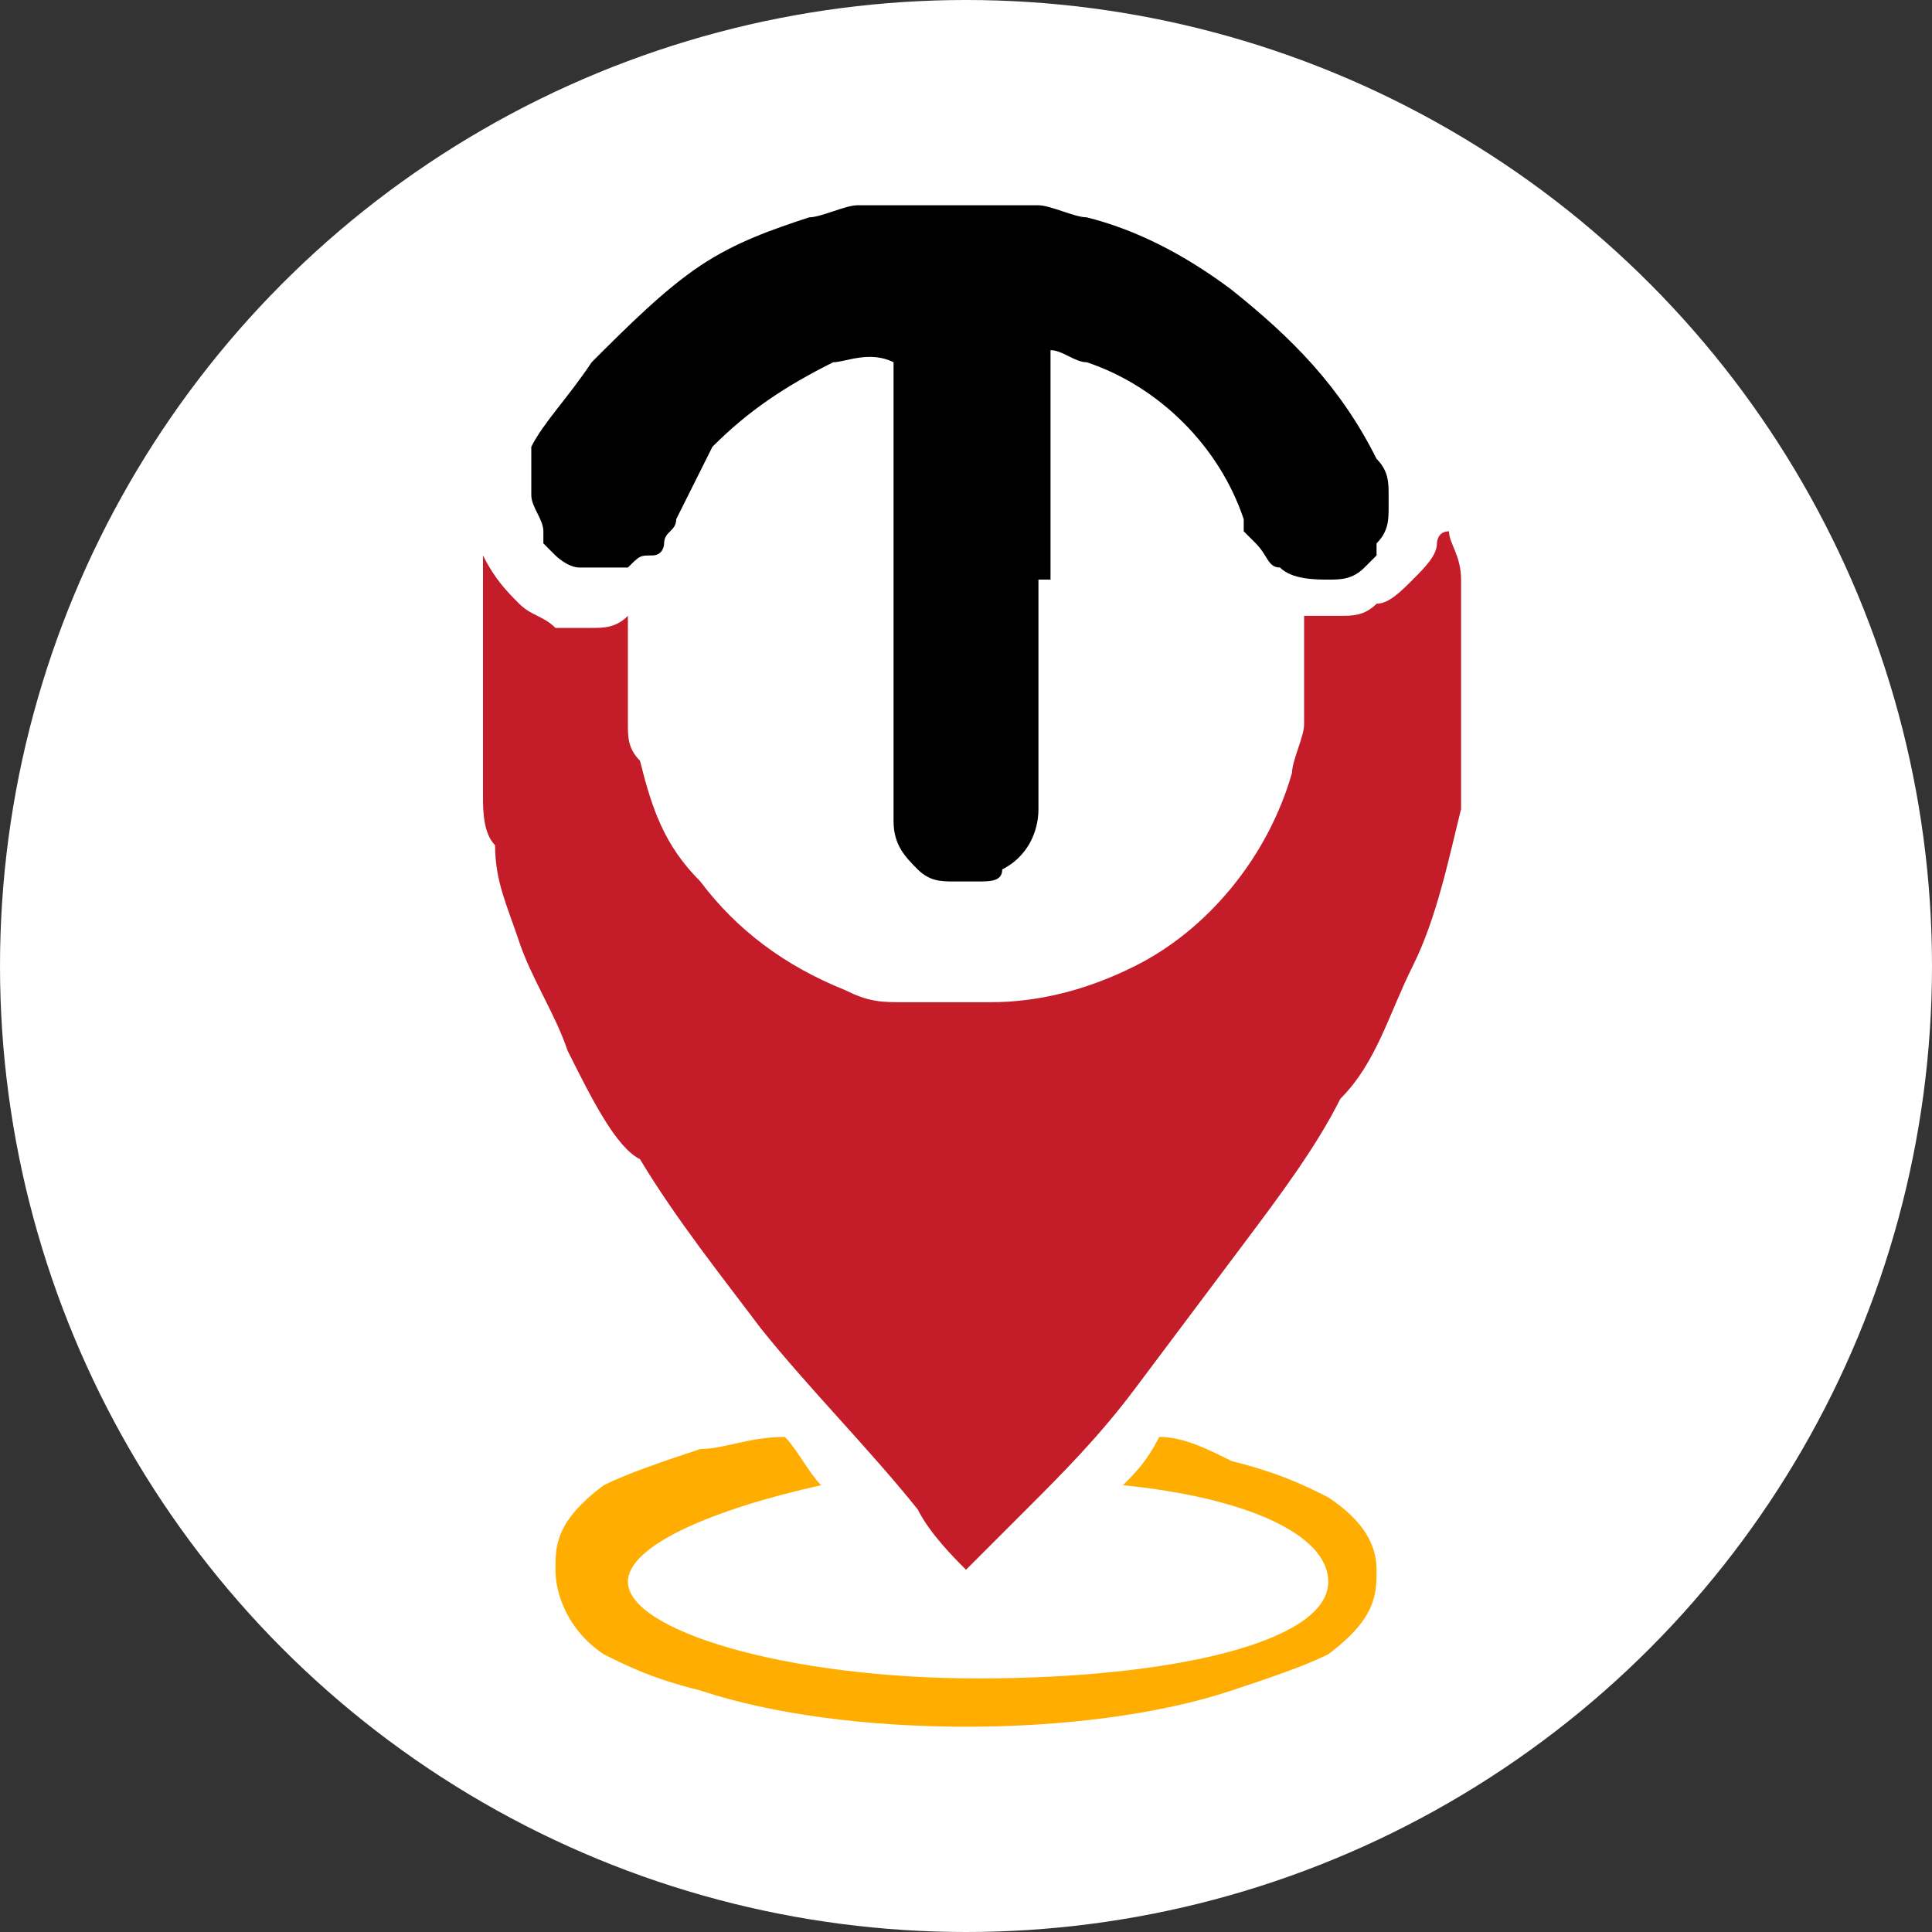 <?xml version="1.0" encoding="utf-8"?>
<!-- Generator: Adobe Illustrator 21.0.0, SVG Export Plug-In . SVG Version: 6.00 Build 0)  -->
<svg version="1.1" id="Layer_1" xmlns="http://www.w3.org/2000/svg" xmlns:xlink="http://www.w3.org/1999/xlink" x="0px" y="0px"
	 viewBox="0 0 16 16" style="enable-background:new 0 0 16 16;" xml:space="preserve">
<rect x="0" y="0" width="16" height="16" fill="#333333" stroke="none"/>
<style type="text/css">
	.st0{fill:#FFFFFF;}
	.st1{fill:#C41C28;}
	.st2{fill:#FFAD00;}
</style>
<circle class="st0" cx="8" cy="8" r="8"/>
<g>
	<path class="st1" d="M12.1,6C12.1,6,12.1,6,12.1,6C12.1,6,12.1,6,12.1,6c0,0.1,0,0.2,0,0.2c0,0.1,0,0.1,0,0.2c0,0.1,0,0.2,0,0.3
		c-0.1,0.4-0.2,0.9-0.4,1.3c-0.2,0.4-0.3,0.8-0.6,1.1c-0.2,0.4-0.5,0.8-0.8,1.2c-0.3,0.4-0.6,0.8-0.9,1.2c-0.3,0.4-0.6,0.7-0.9,1
		c-0.2,0.2-0.3,0.3-0.5,0.5c0,0,0,0,0,0c0,0,0,0,0,0c0,0,0,0,0,0c-0.1-0.1-0.3-0.3-0.4-0.5c-0.4-0.5-0.9-1-1.3-1.5
		c-0.3-0.4-0.7-0.9-1-1.4C5.1,9.5,4.9,9.1,4.7,8.7C4.6,8.4,4.4,8.1,4.3,7.8C4.2,7.5,4.1,7.3,4.1,7C4,6.9,4,6.7,4,6.6
		c0-0.1,0-0.2,0-0.3c0-0.1,0-0.2,0-0.3c0-0.1,0-0.2,0-0.4c0-0.1,0-0.1,0-0.2c0-0.1,0-0.2,0-0.2c0-0.1,0-0.2,0-0.3C4,4.8,4,4.7,4,4.6
		c0,0,0,0,0,0c0,0,0,0,0,0c0,0,0,0,0,0C4.1,4.8,4.2,4.9,4.3,5c0.1,0.1,0.2,0.1,0.3,0.2c0.1,0,0.2,0,0.3,0c0.1,0,0.2,0,0.3-0.1
		c0,0,0,0,0,0c0,0,0,0,0,0c0,0,0,0,0,0.1c0,0.1,0,0.1,0,0.2c0,0.1,0,0.3,0,0.4c0,0.1,0,0.1,0,0.2c0,0.1,0,0.2,0.1,0.3
		c0.1,0.4,0.2,0.7,0.5,1C6.1,7.7,6.5,8,7,8.2c0.2,0.1,0.3,0.1,0.5,0.1c0.1,0,0.2,0,0.3,0c0.1,0,0.2,0,0.4,0c0.4,0,0.8-0.1,1.2-0.3
		c0.6-0.3,1.1-0.9,1.3-1.6c0-0.1,0.1-0.3,0.1-0.4c0-0.2,0-0.4,0-0.5c0-0.1,0-0.2,0-0.3c0,0,0-0.1,0-0.1c0,0,0,0,0,0c0,0,0,0,0,0
		c0.1,0,0.2,0,0.3,0c0.1,0,0.2,0,0.3-0.1c0.1,0,0.2-0.1,0.3-0.2c0.1-0.1,0.2-0.2,0.2-0.3c0,0,0-0.1,0.1-0.1c0,0,0,0,0,0c0,0,0,0,0,0
		c0,0.1,0.1,0.2,0.1,0.4c0,0.1,0,0.2,0,0.3c0,0,0,0.1,0,0.1c0,0,0,0,0,0c0,0,0,0,0,0V6z"/>
	<path d="M8.6,4.8c0,0.6,0,1.1,0,1.7c0,0.1,0,0.1,0,0.2c0,0.2-0.1,0.4-0.3,0.5C8.3,7.3,8.2,7.3,8.1,7.3c-0.1,0-0.1,0-0.2,0
		c-0.1,0-0.2,0-0.3-0.1C7.5,7.1,7.4,7,7.4,6.8c0,0,0-0.1,0-0.1c0,0,0-0.1,0-0.1c0-1.2,0-2.4,0-3.6c0,0,0,0,0,0c0,0,0,0,0,0
		c0,0,0,0,0,0C7.2,2.9,7,3,6.9,3c-0.4,0.2-0.7,0.4-1,0.7C5.8,3.9,5.7,4.1,5.6,4.3c0,0.1-0.1,0.1-0.1,0.2c0,0,0,0.1-0.1,0.1
		C5.3,4.6,5.3,4.6,5.2,4.7c0,0-0.1,0-0.1,0c0,0-0.1,0-0.1,0c-0.1,0-0.1,0-0.2,0c-0.1,0-0.2-0.1-0.2-0.1c0,0-0.1-0.1-0.1-0.1
		c0,0,0,0,0-0.1c0-0.1-0.1-0.2-0.1-0.3c0,0,0-0.1,0-0.1c0-0.1,0-0.1,0-0.2c0,0,0,0,0-0.1C4.5,3.5,4.7,3.3,4.9,3
		c0.3-0.3,0.6-0.6,0.9-0.8C6.1,2,6.4,1.9,6.7,1.8c0.1,0,0.3-0.1,0.4-0.1c0.1,0,0.1,0,0.2,0c0.1,0,0.1,0,0.2,0c0,0,0.1,0,0.1,0
		c0,0,0.1,0,0.1,0c0,0,0.1,0,0.1,0c0.1,0,0.1,0,0.2,0c0,0,0.1,0,0.1,0c0,0,0.1,0,0.1,0c0,0,0.1,0,0.1,0c0,0,0.1,0,0.1,0
		c0.1,0,0.2,0,0.2,0c0.1,0,0.3,0.1,0.4,0.1c0.4,0.1,0.8,0.3,1.2,0.6c0.5,0.4,0.9,0.8,1.2,1.4c0.1,0.1,0.1,0.2,0.1,0.3
		c0,0,0,0.1,0,0.1c0,0.1,0,0.2-0.1,0.3c0,0,0,0,0,0.1c0,0-0.1,0.1-0.1,0.1c-0.1,0.1-0.2,0.1-0.3,0.1c-0.1,0-0.3,0-0.4-0.1
		c-0.1,0-0.1-0.1-0.2-0.2c0,0-0.1-0.1-0.1-0.1c0,0,0-0.1,0-0.1C10.1,3.7,9.6,3.2,9,3C8.9,3,8.8,2.9,8.7,2.9c0,0,0,0,0,0c0,0,0,0,0,0
		c0,0,0,0,0,0c0,0,0,0,0,0V4.8z"/>
	<path class="st2" d="M11,12.4c-0.2-0.1-0.4-0.2-0.8-0.3C10,12,9.8,11.9,9.6,11.9c-0.1,0.2-0.2,0.3-0.3,0.4c1,0.1,1.7,0.4,1.7,0.8
		c0,0.5-1.3,0.8-2.9,0.8c-1.6,0-2.9-0.4-2.9-0.8c0-0.3,0.7-0.6,1.6-0.8c-0.1-0.1-0.2-0.3-0.3-0.4C6.2,11.9,6,12,5.8,12
		c-0.3,0.1-0.6,0.2-0.8,0.3c-0.4,0.3-0.4,0.5-0.4,0.7s0.1,0.5,0.4,0.7c0.2,0.1,0.4,0.2,0.8,0.3c0.6,0.2,1.4,0.3,2.2,0.3
		c0.8,0,1.6-0.1,2.2-0.3c0.3-0.1,0.6-0.2,0.8-0.3c0.4-0.3,0.4-0.5,0.4-0.7S11.3,12.6,11,12.4"/>
</g>
</svg>
